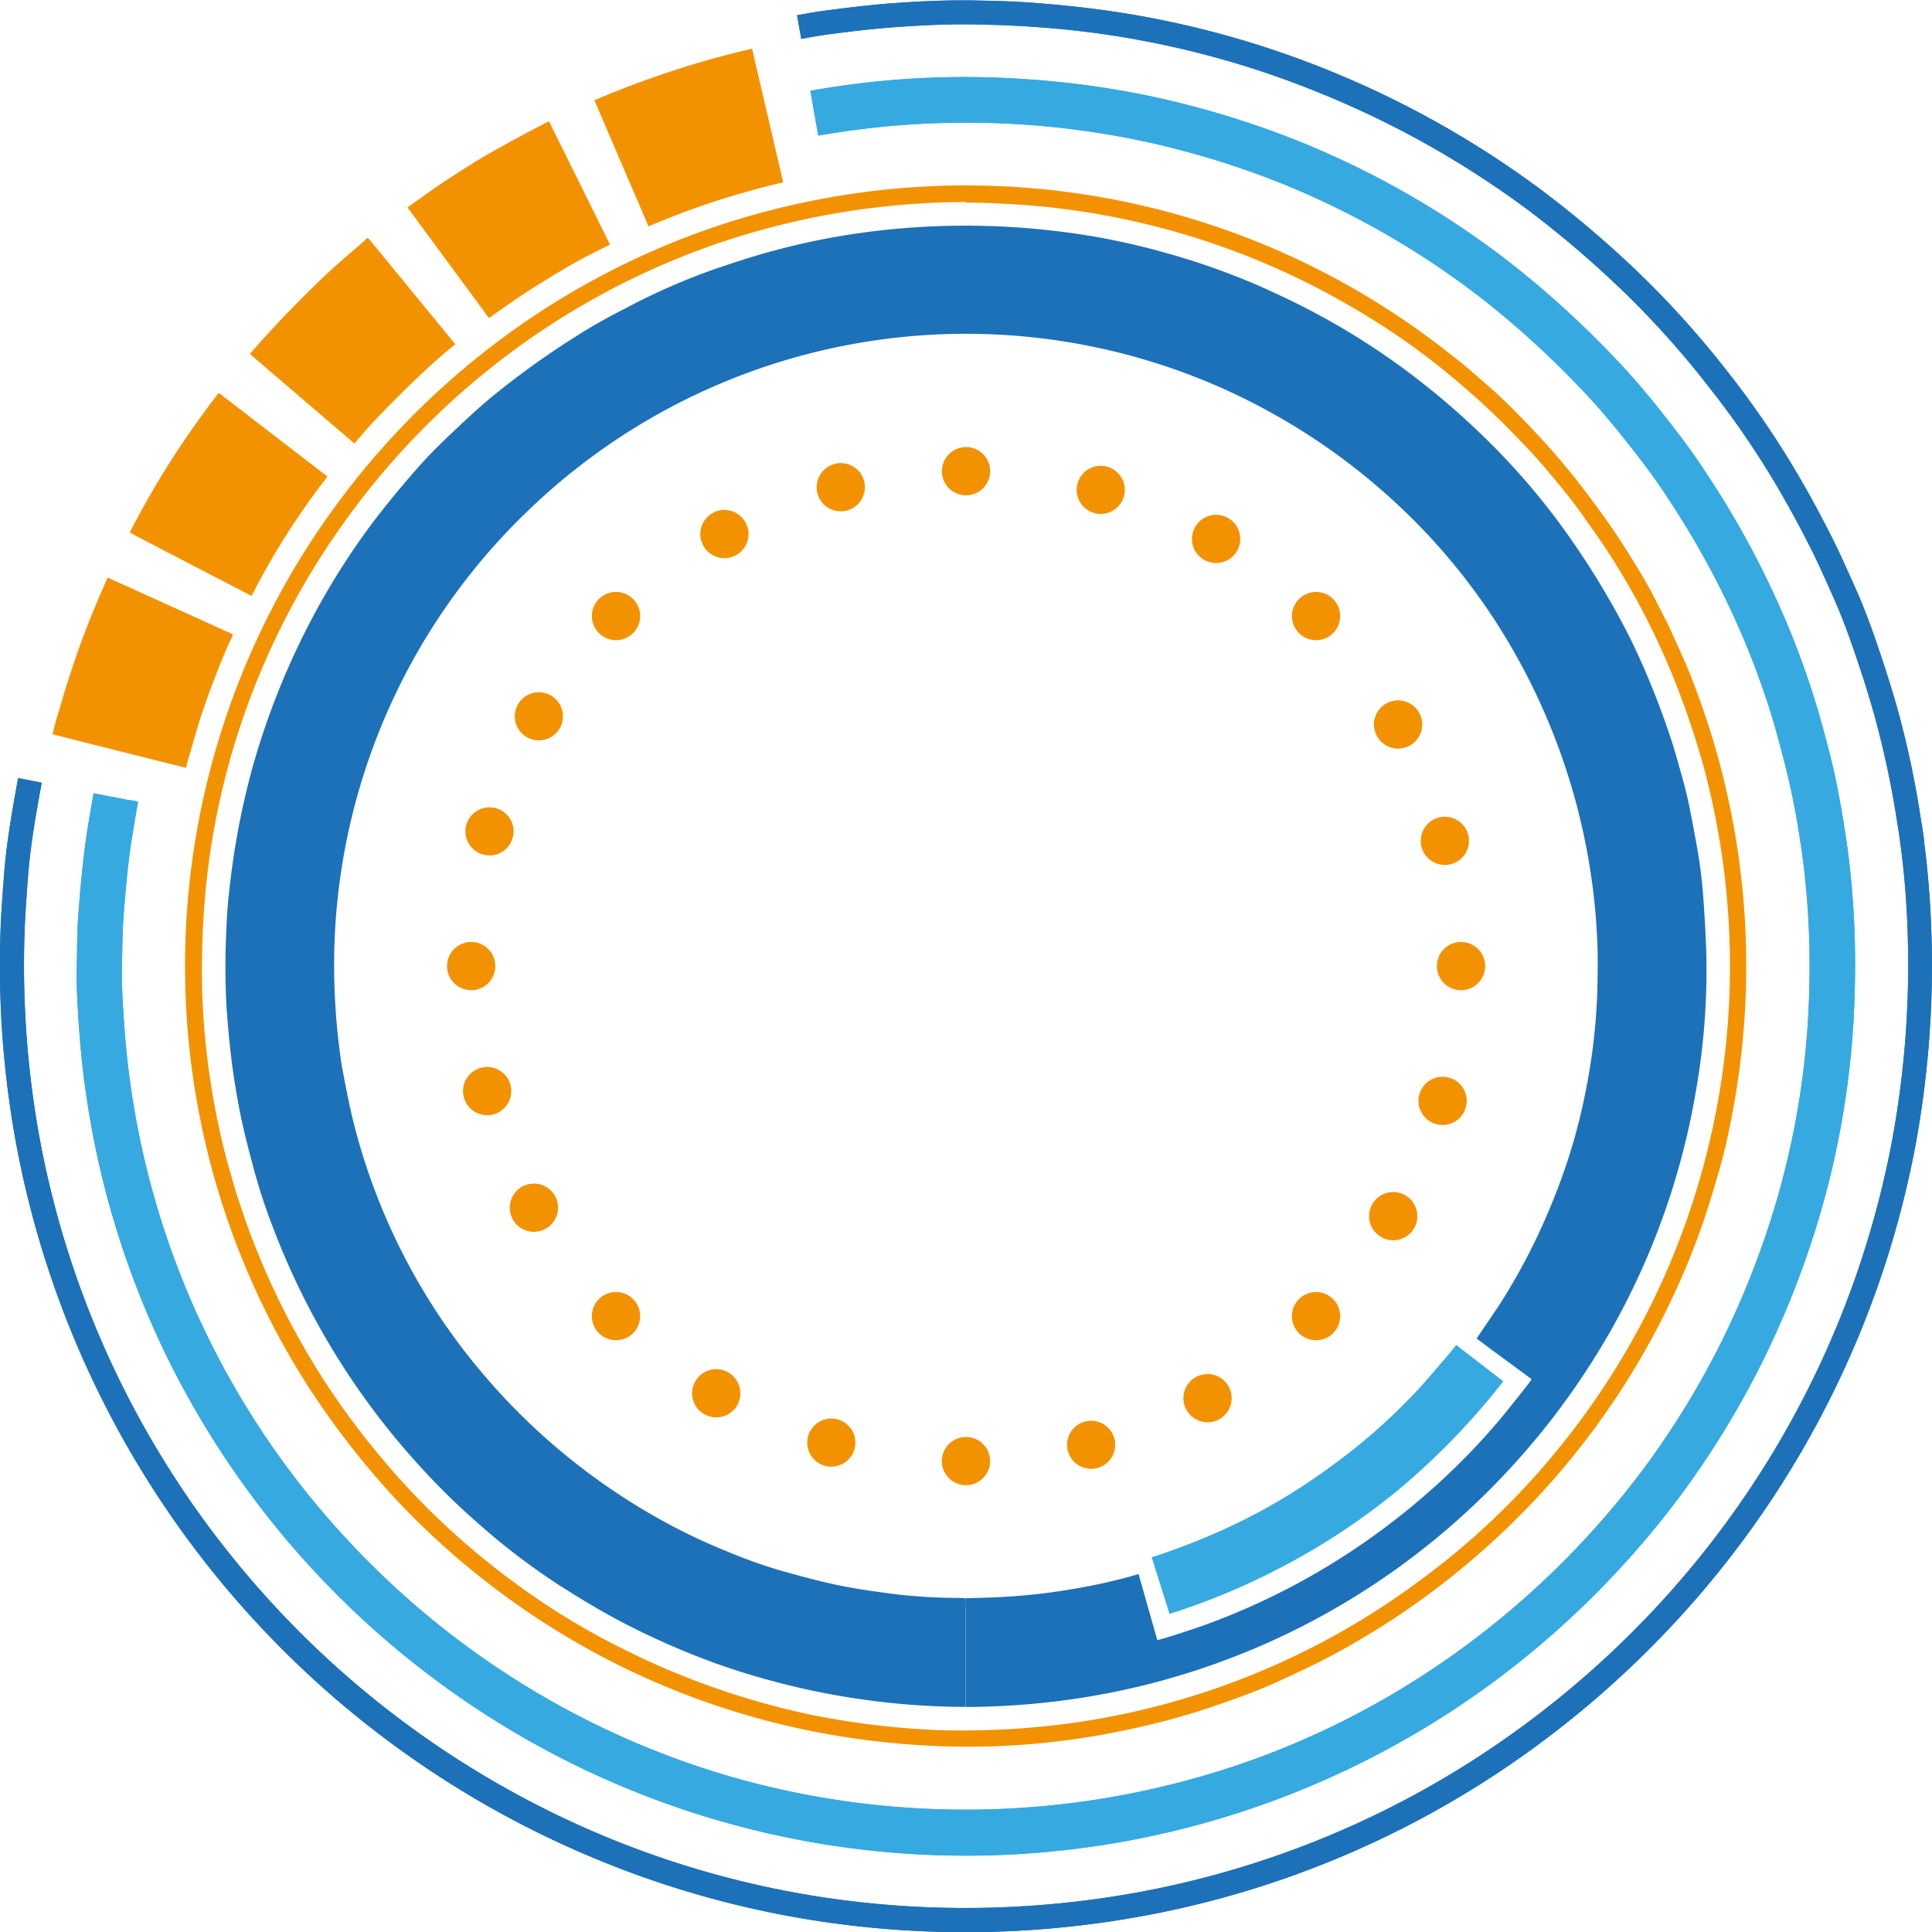 <svg xmlns="http://www.w3.org/2000/svg" viewBox="0 0 327.65 327.68"><defs><style>.cls-1{fill:#f39200;}.cls-2{fill:#36a9e1;}.cls-3{fill:#1d71b8;}</style></defs><title>资源 1</title><g id="图层_2" data-name="图层 2"><g id="Layer_1" data-name="Layer 1"><path class="cls-1" d="M8.93,124.49c.41-2,1.07-3.89,1.62-5.82.73-2.58,1.61-5.11,2.46-7.66,1.55-4.43,3.32-8.78,5.25-13.06l15,6.8,6.16,2.79c.24.11-.45,1.24-.56,1.47-.65,1.44-1.24,2.9-1.82,4.37-1.29,3.27-2.53,6.58-3.55,10-.41,1.34-.78,2.7-1.16,4-.27.94-.59,1.88-.79,2.84l-15.95-4-6.65-1.69Z"/><path class="cls-1" d="M22,90.32a146.24,146.24,0,0,1,9.62-16.17c1.74-2.52,3.52-5,5.41-7.46.13-.16,1,.68,1.19.8L53.47,79.23l2.07,1.59a125.45,125.45,0,0,0-12.88,20.25L28.05,93.48,22,90.32Z"/><path class="cls-1" d="M42.39,60c3.89-4.48,8-8.73,12.25-12.82,2.3-2.19,4.71-4.24,7.12-6.31.29-.25.51-.72.79-.37l.63.76L75.37,56.13l1.85,2.25c-2.36,1.86-4.6,3.92-6.77,6-2.49,2.37-4.9,4.8-7.26,7.31-.94,1-1.83,2.07-2.74,3.12-.15.17-.25.49-.45.31l-1.83-1.56L43.51,61l-1.12-1Z"/><path class="cls-2" d="M198.34,273.7l-2.52-8-.45-1.45c-.09-.26.07-.19.35-.28.88-.29,1.75-.58,2.62-.89q5-1.77,9.84-4a99.52,99.52,0,0,0,12-6.58c3.35-2.15,6.54-4.48,9.66-6.94a102.23,102.23,0,0,0,11.11-10.41c.61-.66,6.1-7,6-7.06l8,6.17a121.54,121.54,0,0,1-17.8,18.41A114.89,114.89,0,0,1,216,266.47a117,117,0,0,1-17.63,7.23Z"/><path class="cls-1" d="M69.1,35.17l4.34-3.08c2.38-1.68,4.88-3.2,7.33-4.77,4-2.4,8.15-4.62,12.33-6.76q3.66,7.36,7.3,14.75l3,6.06c.11.21-.45.35-.61.43-1.31.67-2.63,1.32-3.93,2-3.07,1.65-6,3.49-9,5.37-2.34,1.5-4.6,3.11-6.87,4.72-.14.1-.78-.93-.88-1.06l-5.44-7.38L69.1,35.17Z"/><path class="cls-1" d="M100.8,17a161.38,161.38,0,0,1,26.74-8.75q1.87,8,3.73,16l1.53,6.58s0,.08,0,.1c-.9.21-1.79.42-2.68.65q-2.58.66-5.13,1.41-5.1,1.5-10.07,3.4c-1.66.64-3.3,1.3-4.93,2-.08-.05-.14-.32-.17-.39l-1.17-2.73q-2.06-4.77-4.1-9.54-1.89-4.38-3.77-8.77Z"/><path class="cls-2" d="M322.3,143.37c0-.16-.05-.34-.09-.55a1.5,1.5,0,0,1,0-.22C322.23,142.88,322.27,143.14,322.3,143.37Z"/><path class="cls-2" d="M322.39,144c0-.13-.05-.3-.08-.52C322.34,143.65,322.37,143.82,322.39,144Z"/><path class="cls-2" d="M314.56,167.43a147.34,147.34,0,0,1-8.88,47.6,150.81,150.81,0,0,1-20.79,38.74,153.46,153.46,0,0,1-30,30.27,150.6,150.6,0,0,1-170,8.33,151.49,151.49,0,0,1-56.76-62.64A149.81,149.81,0,0,1,14.83,187.1c-.62-4-1.08-8-1.37-12.06-.28-3.85-.54-7.76-.44-11.61.07-2.67.05-5.37.25-8,.28-3.91.62-7.79,1.12-11.68.39-3.07.94-6.1,1.48-9.14,0,0,0-.07-.12-.1L22,135.72l.11,0,.12,0c.36.09.72.16,1.08.22.06,0,.1.06.09.09-.51,2.89-1,5.77-1.41,8.68-.47,3.69-.79,7.37-1.06,11.08-.19,2.53-.17,5.08-.24,7.62-.09,3.65.16,7.37.42,11q.42,5.74,1.3,11.45A142.32,142.32,0,0,0,58,260.15a143.69,143.69,0,0,0,30.94,25.64,142.25,142.25,0,0,0,38.4,16.46,144.55,144.55,0,0,0,86.72-4.39,142.27,142.27,0,0,0,36.16-20,145.66,145.66,0,0,0,28.48-28.72,143.18,143.18,0,0,0,19.72-36.75,139.67,139.67,0,0,0,8.43-45.18,142.1,142.1,0,0,0-1.27-22.77c-.55-3.74-1.17-7.47-2-11.17s-1.77-7.17-2.78-10.73a137,137,0,0,0-7.12-18.76,146.55,146.55,0,0,0-10.87-19.37c-2.06-3.2-4.39-6.25-6.74-9.23s-4.75-5.85-7.33-8.59a156.83,156.83,0,0,0-16.46-15.2A142.37,142.37,0,0,0,215.4,30.34a149.05,149.05,0,0,0-20.13-6.09A144.47,144.47,0,0,0,138.77,23h0q-.67-3.79-1.34-7.6a147.92,147.92,0,0,1,37.11-1.93A150.07,150.07,0,0,1,197,16.72a157.16,157.16,0,0,1,21.22,6.43,149.78,149.78,0,0,1,38.91,22.21,165.37,165.37,0,0,1,17.34,16c2.73,2.88,5.28,5.94,7.73,9.05s4.93,6.36,7.1,9.73a153.08,153.08,0,0,1,11.46,20.42,145.6,145.6,0,0,1,7.51,19.77c1.06,3.75,2.11,7.49,2.93,11.3s1.48,7.83,2.06,11.77A150.54,150.54,0,0,1,314.56,167.43Z"/><path class="cls-2" d="M314.56,167.43a147.34,147.34,0,0,1-8.88,47.6,150.81,150.81,0,0,1-20.79,38.74,153.46,153.46,0,0,1-30,30.27,150.6,150.6,0,0,1-170,8.33,151.49,151.49,0,0,1-56.76-62.64A149.81,149.81,0,0,1,14.83,187.1c-.62-4-1.08-8-1.37-12.06-.28-3.85-.54-7.76-.44-11.61.07-2.67.05-5.37.25-8,.28-3.91.62-7.79,1.12-11.68.39-3.07.94-6.1,1.48-9.14,0,0,0-.07-.12-.1L22,135.72l.11,0,.12,0a5.14,5.14,0,0,1,1.08.22c.06,0,.1.06.09.09-.51,2.89-1,5.77-1.41,8.68-.47,3.69-.79,7.37-1.06,11.08-.19,2.53-.17,5.08-.24,7.62-.09,3.65.16,7.37.42,11q.42,5.74,1.3,11.45A142.32,142.32,0,0,0,58,260.15a143.69,143.69,0,0,0,30.94,25.64,142.25,142.25,0,0,0,38.4,16.46,144.55,144.55,0,0,0,86.72-4.39,142.27,142.27,0,0,0,36.16-20,145.66,145.66,0,0,0,28.48-28.72,143.18,143.18,0,0,0,19.72-36.75,139.67,139.67,0,0,0,8.43-45.18,142.1,142.1,0,0,0-1.27-22.77c-.55-3.74-1.17-7.47-2-11.17s-1.77-7.17-2.78-10.73a137,137,0,0,0-7.12-18.76,146.55,146.55,0,0,0-10.87-19.37c-2.06-3.2-4.39-6.25-6.74-9.23s-4.75-5.85-7.33-8.59a156.83,156.83,0,0,0-16.46-15.2A142.37,142.37,0,0,0,215.4,30.34a149.05,149.05,0,0,0-20.13-6.09A144.47,144.47,0,0,0,138.77,23h0q-.67-3.79-1.34-7.6a147.92,147.92,0,0,1,37.11-1.93A150.07,150.07,0,0,1,197,16.72a157.16,157.16,0,0,1,21.22,6.43,149.78,149.78,0,0,1,38.91,22.21,165.37,165.37,0,0,1,17.34,16c2.73,2.88,5.28,5.94,7.73,9.05s4.93,6.36,7.1,9.73a153.08,153.08,0,0,1,11.46,20.42,145.6,145.6,0,0,1,7.51,19.77c1.06,3.75,2.11,7.49,2.93,11.3s1.48,7.83,2.06,11.77A150.54,150.54,0,0,1,314.56,167.43Z"/><path class="cls-3" d="M324.81,194.44a163.37,163.37,0,0,1-35.59,74.86,166.05,166.05,0,0,1-28.83,26.92,162.18,162.18,0,0,1-75.85,30.15,165.81,165.81,0,0,1-44.78-.43,162.41,162.41,0,0,1-40.09-11.27,163.66,163.66,0,0,1-97-121.08,167,167,0,0,1-2.61-34.8c.1-3.63.38-7.22.66-10.84.42-5.36,1.4-10.67,2.35-16l2.7.53,1.3.26c-.93,5.16-1.88,10.34-2.29,15.57-.27,3.53-.54,7-.64,10.58a163.49,163.49,0,0,0,2.54,33.93,159.08,159.08,0,0,0,33,71.6,160.25,160.25,0,0,0,61.58,46.46,158.51,158.51,0,0,0,39.09,11,162.08,162.08,0,0,0,43.67.42,158.34,158.34,0,0,0,74-29.41,161.58,161.58,0,0,0,28.12-26.25,159.63,159.63,0,0,0,34.7-73,164.18,164.18,0,0,0,2.2-43.76q-.31-3.55-.79-7.1l-.09-.66c-.06-.49-.14-1-.2-1.41,0,.06,0,.12,0,.19a158.06,158.06,0,0,0-4.19-20c-1-3.51-2.11-7-3.3-10.43-1.06-3.1-2.22-6.23-3.56-9.22-1.22-2.71-2.4-5.42-3.73-8.08-1.6-3.19-3.29-6.32-5.07-9.42A147.33,147.33,0,0,0,290,65.87a154,154,0,0,0-14.49-16.25,176.3,176.3,0,0,0-16.1-13.81,159.67,159.67,0,0,0-35.47-20A155.38,155.38,0,0,0,185.23,5.53c-3.46-.44-6.9-.79-10.37-1-3.05-.23-6.1-.31-9.15-.38-4.87-.11-9.75.14-14.6.51-3.48.26-6.93.69-10.39,1.14-1.46.18-2.91.45-4.36.71-.39.07-.52,0-.46.31l0-.14-.69-3.88h0c-.06-.34.08-.23.47-.3,1.49-.27,3-.55,4.47-.73,3.56-.46,7.09-.9,10.66-1.18,5-.37,10-.62,15-.5,3.13.06,6.26.14,9.39.38,3.56.27,7.09.62,10.63,1.07A159.31,159.31,0,0,1,225.48,12a162.48,162.48,0,0,1,36.37,20.56A179.33,179.33,0,0,1,278.36,46.7a158.68,158.68,0,0,1,14.87,16.66,153.78,153.78,0,0,1,12.4,18.39c1.83,3.18,3.55,6.4,5.19,9.67,1.36,2.71,2.57,5.51,3.83,8.28,1.37,3.07,2.57,6.28,3.65,9.46,1.22,3.54,2.36,7.09,3.39,10.69a158.52,158.52,0,0,1,4.19,19.88c0-.11,0-.2,0-.28.09.66.29,2.05.43,3.07a2.36,2.36,0,0,0,0,.28c.3,2.26.54,4.5.73,6.77A167.91,167.91,0,0,1,324.81,194.44Z"/><path class="cls-3" d="M324.81,194.44a163.37,163.37,0,0,1-35.59,74.86,166.05,166.05,0,0,1-28.83,26.92,162.18,162.18,0,0,1-75.85,30.15,165.81,165.81,0,0,1-44.78-.43,162.41,162.41,0,0,1-40.09-11.27,163.66,163.66,0,0,1-97-121.08,167,167,0,0,1-2.61-34.8c.1-3.63.38-7.22.66-10.84.42-5.36,1.4-10.67,2.35-16h0q1.35.28,2.7.54l1.3.26c-.93,5.16-1.88,10.34-2.29,15.57-.27,3.53-.54,7-.64,10.58a163.49,163.49,0,0,0,2.54,33.93,159.08,159.08,0,0,0,33,71.6,160.25,160.25,0,0,0,61.58,46.46,158.51,158.51,0,0,0,39.09,11,162.08,162.08,0,0,0,43.67.42,158.34,158.34,0,0,0,74-29.41,161.58,161.58,0,0,0,28.12-26.25,159.63,159.63,0,0,0,34.7-73,164.18,164.18,0,0,0,2.2-43.76q-.31-3.55-.79-7.1l-.09-.66c-.06-.49-.14-1-.2-1.41,0,.06,0,.12,0,.19a158.06,158.06,0,0,0-4.19-20c-1-3.51-2.11-7-3.3-10.43-1.06-3.1-2.22-6.23-3.56-9.22-1.22-2.71-2.4-5.42-3.73-8.08-1.6-3.19-3.29-6.32-5.07-9.42A147.33,147.33,0,0,0,290,65.87a154,154,0,0,0-14.49-16.25,176.3,176.3,0,0,0-16.1-13.81,159.67,159.67,0,0,0-35.47-20A155.38,155.38,0,0,0,185.23,5.53c-3.46-.44-6.9-.79-10.37-1-3.05-.23-6.1-.31-9.15-.38-4.87-.11-9.75.14-14.6.51-3.48.26-6.93.69-10.39,1.14-1.46.18-2.91.45-4.36.71-.39.07-.52,0-.46.31l0-.14-.69-3.88h0c-.06-.34.08-.23.47-.3,1.49-.27,3-.55,4.47-.73,3.56-.46,7.09-.9,10.66-1.18,5-.37,10-.62,15-.5,3.13.06,6.26.14,9.39.38,3.56.27,7.09.62,10.63,1.07A159.31,159.31,0,0,1,225.48,12a162.48,162.48,0,0,1,36.37,20.56A179.33,179.33,0,0,1,278.36,46.7a158.68,158.68,0,0,1,14.87,16.66,153.78,153.78,0,0,1,12.4,18.39c1.83,3.18,3.55,6.4,5.19,9.67,1.36,2.71,2.57,5.51,3.83,8.28,1.37,3.07,2.57,6.28,3.65,9.46,1.22,3.54,2.36,7.09,3.39,10.69a158.52,158.52,0,0,1,4.19,19.88c0-.11,0-.2,0-.28.09.66.29,2.05.43,3.07a2.36,2.36,0,0,0,0,.28c.3,2.26.54,4.5.73,6.77A167.91,167.91,0,0,1,324.81,194.44Z"/><path class="cls-1" d="M163.82,34.26a131.65,131.65,0,0,0-41.51,6.82,128.92,128.92,0,0,0-36.75,19.5A130.63,130.63,0,0,0,58.24,88.76,128.69,128.69,0,0,0,40.15,125a126.7,126.7,0,0,0-5.8,34.22A123.61,123.61,0,0,0,35,178.09,129.39,129.39,0,0,0,38.53,197c.71,2.48,1.39,5,2.22,7.4A130.76,130.76,0,0,0,54.44,233.3a135.25,135.25,0,0,0,16.84,21.25,128.5,128.5,0,0,0,15.88,13.78,121,121,0,0,0,16.45,10.27c2.44,1.24,4.86,2.44,7.35,3.56,2.07.94,4.17,1.78,6.28,2.62a133.56,133.56,0,0,0,20.16,6,136.45,136.45,0,0,0,19.84,2.54c2,.15,4,.13,6,.15,3.7,0,7.41-.14,11.11-.45A128.56,128.56,0,0,0,241,267.89,127.08,127.08,0,0,0,264.85,245a129,129,0,0,0,19.31-33.06,130.07,130.07,0,0,0,4.59-82.53,143,143,0,0,0-4.95-14.49,124.82,124.82,0,0,0-9.12-18.16c-2.05-3.44-4.39-6.72-6.72-10-1.15-1.62-2.44-3.2-3.7-4.75-1.67-2-3.39-4.09-5.22-6-2.12-2.22-4.27-4.41-6.5-6.53-1.82-1.74-3.73-3.37-5.63-5a119.08,119.08,0,0,0-16.54-11.75,128.89,128.89,0,0,0-57.1-18c-2.92-.2-5.86-.33-8.79-.37-.41,0-.66.16-.66-.26V31.45a132,132,0,0,1,76.86,24.63c2.15,1.54,4.23,3.15,6.31,4.79,1.92,1.5,3.73,3.14,5.57,4.73,2.06,1.79,4.06,3.78,5.94,5.75a128.23,128.23,0,0,1,9.42,10.75c2.49,3.27,4.94,6.56,7.16,10,1.89,3,3.78,5.94,5.38,9.06,1,2,2.11,4,3,6q.94,2.07,1.87,4.16c1.2,2.64,2.22,5.38,3.2,8.11a133.21,133.21,0,0,1,6.68,60.18q-.6,5.06-1.58,10.05c-.48,2.43-1,4.9-1.64,7.28-.9,3.2-1.82,6.38-2.88,9.53a120.65,120.65,0,0,1-4.41,11.27,132.08,132.08,0,0,1-20.49,32.3,134.81,134.81,0,0,1-27.49,24.24c-2.57,1.7-5.2,3.29-7.87,4.83-4.06,2.33-8.28,4.33-12.53,6.25-3.85,1.74-7.85,3.1-11.84,4.46a121.61,121.61,0,0,1-13.79,3.63,127.79,127.79,0,0,1-35.6,2.45,135.61,135.61,0,0,1-20.64-3,132.77,132.77,0,0,1-18.82-5.77,130.78,130.78,0,0,1-13.78-6.31,133.77,133.77,0,0,1-33.47-25.24,139.22,139.22,0,0,1-16.47-21A132.1,132.1,0,0,1,53.76,90.29,133.94,133.94,0,0,1,79.93,61.45a132,132,0,0,1,35.84-21,133.41,133.41,0,0,1,41.08-8.82q3.48-.18,7-.2v2.81Z"/><path class="cls-3" d="M163.81,289.48V272.79a12.25,12.25,0,0,1,0-1.75c2.43-.06,4.86-.11,7.29-.28a97.35,97.35,0,0,0,10.23-1.18,95,95,0,0,0,9.89-2.1l1.87-.53,2.25,7.92.92,3.25c0,.19,6.82-2.09,7.49-2.33a118.09,118.09,0,0,0,31.28-16.85,120.79,120.79,0,0,0,13.43-11.73q3.13-3.18,6-6.59c.47-.55,5.4-6.66,5.29-6.73l-6.8-5L250.42,227s3.61-5.32,3.93-5.81A106,106,0,0,0,263.61,203a99.25,99.25,0,0,0,5.27-17.76,103,103,0,0,0,2-16.88c.07-3,.14-5.9,0-8.85-.16-3.58-.48-7.15-1-10.69a108.47,108.47,0,0,0-13.63-39.17A104.75,104.75,0,0,0,237.79,86.3a108.07,108.07,0,0,0-34.15-22,106.94,106.94,0,0,0-114,22.22,106.8,106.8,0,0,0-32.87,72.32,113.44,113.44,0,0,0,1.15,21.63c.51,2.84,1.06,5.66,1.7,8.48A103.19,103.19,0,0,0,62.53,199a105.48,105.48,0,0,0,19.88,34.59,108.59,108.59,0,0,0,31.21,25,99,99,0,0,0,9.57,4.47,86.78,86.78,0,0,0,9.16,3.28c3.34.94,6.67,1.85,10.07,2.55s6.7,1.11,10.06,1.55a94.84,94.84,0,0,0,9.68.55c.15,0,1.61,0,1.61.11v18.38a127.94,127.94,0,0,1-42.85-7.55,132.94,132.94,0,0,1-14.87-6.53c-3.89-2-7.59-4.26-11.27-6.6a114.17,114.17,0,0,1-13.44-10.23,121.57,121.57,0,0,1-12-12,126.26,126.26,0,0,1-23-38.29,98,98,0,0,1-3.13-9.42c-1-3.71-2-7.45-2.71-11.26-.44-2.43-.86-4.86-1.17-7.32-.4-3.14-.68-6.27-.91-9.42a124.49,124.49,0,0,1-.06-12.52c.09-2.92.32-5.87.69-8.76a130.65,130.65,0,0,1,3.74-19.31,128.18,128.18,0,0,1,7.91-21A124.64,124.64,0,0,1,61.37,91.14c2.77-3.89,5.78-7.56,8.91-11.17,1.87-2.16,3.91-4.24,6-6.21,2.51-2.38,5-4.73,7.71-6.93A142.07,142.07,0,0,1,97.75,57c2.72-1.75,5.59-3.31,8.47-4.79a109.67,109.67,0,0,1,15-6.58c3-1,5.91-2,8.92-2.82a121,121,0,0,1,20.68-3.89,129.19,129.19,0,0,1,29.35.4,115.88,115.88,0,0,1,17.1,3.45,121.26,121.26,0,0,1,16.79,5.94c2.51,1.14,5,2.3,7.42,3.55a123.21,123.21,0,0,1,15.42,9.43,130.69,130.69,0,0,1,15.9,13.52,118.32,118.32,0,0,1,12.48,14.63,137.87,137.87,0,0,1,11.33,18.7,135.21,135.21,0,0,1,6.7,16.58c.79,2.33,1.41,4.71,2.08,7.07.93,3.26,1.51,6.63,2.14,10a86.37,86.37,0,0,1,1.26,9c.28,3.73.5,7.43.6,11.17a118.9,118.9,0,0,1-1.94,23.59,124.36,124.36,0,0,1-14.19,39.55,127,127,0,0,1-23.86,30.27A124.92,124.92,0,0,1,174.59,289c-3.58.31-7.18.48-10.78.49Z"/><path class="cls-1" d="M159.74,79.89A4.09,4.09,0,1,1,163.83,84a4.09,4.09,0,0,1-4.09-4.09Z"/><path class="cls-1" d="M220.3,101.59a4.09,4.09,0,1,1,0,5.78,4.1,4.1,0,0,1,0-5.78Z"/><path class="cls-1" d="M247.77,159.75a4.09,4.09,0,1,1-4.08,4.09,4.09,4.09,0,0,1,4.08-4.09Z"/><path class="cls-1" d="M226.08,220.31a4.09,4.09,0,1,1-5.78,0,4.1,4.1,0,0,1,5.78,0Z"/><path class="cls-1" d="M167.91,247.79a4.09,4.09,0,1,1-4.08-4.09,4.08,4.08,0,0,1,4.08,4.09Z"/><path class="cls-1" d="M107.36,226.09a4.09,4.09,0,1,1,0-5.78,4.08,4.08,0,0,1,0,5.78Z"/><path class="cls-1" d="M79.88,167.93A4.09,4.09,0,1,1,84,163.84a4.09,4.09,0,0,1-4.09,4.09Z"/><path class="cls-1" d="M101.58,107.37a4.09,4.09,0,1,1,5.78,0,4.08,4.08,0,0,1-5.78,0Z"/><path class="cls-1" d="M182.74,82a4.08,4.08,0,1,1,2.81,5,4.08,4.08,0,0,1-2.81-5Z"/><path class="cls-1" d="M235.1,119.3a4.09,4.09,0,1,1-1.57,5.56,4.09,4.09,0,0,1,1.57-5.56Z"/><path class="cls-1" d="M245.72,182.75a4.09,4.09,0,1,1-5,2.82,4.09,4.09,0,0,1,5-2.82Z"/><path class="cls-1" d="M208.36,235.12a4.09,4.09,0,1,1-5.56-1.58,4.09,4.09,0,0,1,5.56,1.58Z"/><path class="cls-1" d="M144.92,245.73a4.08,4.08,0,1,1-2.82-5,4.08,4.08,0,0,1,2.82,5Z"/><path class="cls-1" d="M92.55,208.38a4.09,4.09,0,1,1,1.57-5.56,4.09,4.09,0,0,1-1.57,5.56Z"/><path class="cls-1" d="M81.94,144.93a4.08,4.08,0,1,1,5-2.82,4.07,4.07,0,0,1-5,2.82Z"/><path class="cls-1" d="M119.29,92.57a4.09,4.09,0,1,1,5.56,1.57,4.1,4.1,0,0,1-5.56-1.57Z"/><path class="cls-1" d="M202.71,89.33a4.09,4.09,0,1,1,1.46,5.59,4.08,4.08,0,0,1-1.46-5.59Z"/><path class="cls-1" d="M244,138.64a4.09,4.09,0,1,1-2.92,5,4.1,4.1,0,0,1,2.92-5Z"/><path class="cls-1" d="M238.34,202.72a4.09,4.09,0,1,1-5.59,1.46,4.08,4.08,0,0,1,5.59-1.46Z"/><path class="cls-1" d="M189,244a4.08,4.08,0,1,1-5-2.92,4.09,4.09,0,0,1,5,2.92Z"/><path class="cls-1" d="M125,238.35a4.09,4.09,0,1,1-1.46-5.59,4.1,4.1,0,0,1,1.46,5.59Z"/><path class="cls-1" d="M83.65,189a4.09,4.09,0,1,1,2.92-5,4.09,4.09,0,0,1-2.92,5Z"/><path class="cls-1" d="M89.32,125a4.08,4.08,0,1,1,5.59-1.46A4.09,4.09,0,0,1,89.32,125Z"/><path class="cls-1" d="M138.63,83.66a4.09,4.09,0,1,1,5,2.92,4.09,4.09,0,0,1-5-2.92Z"/></g></g></svg>